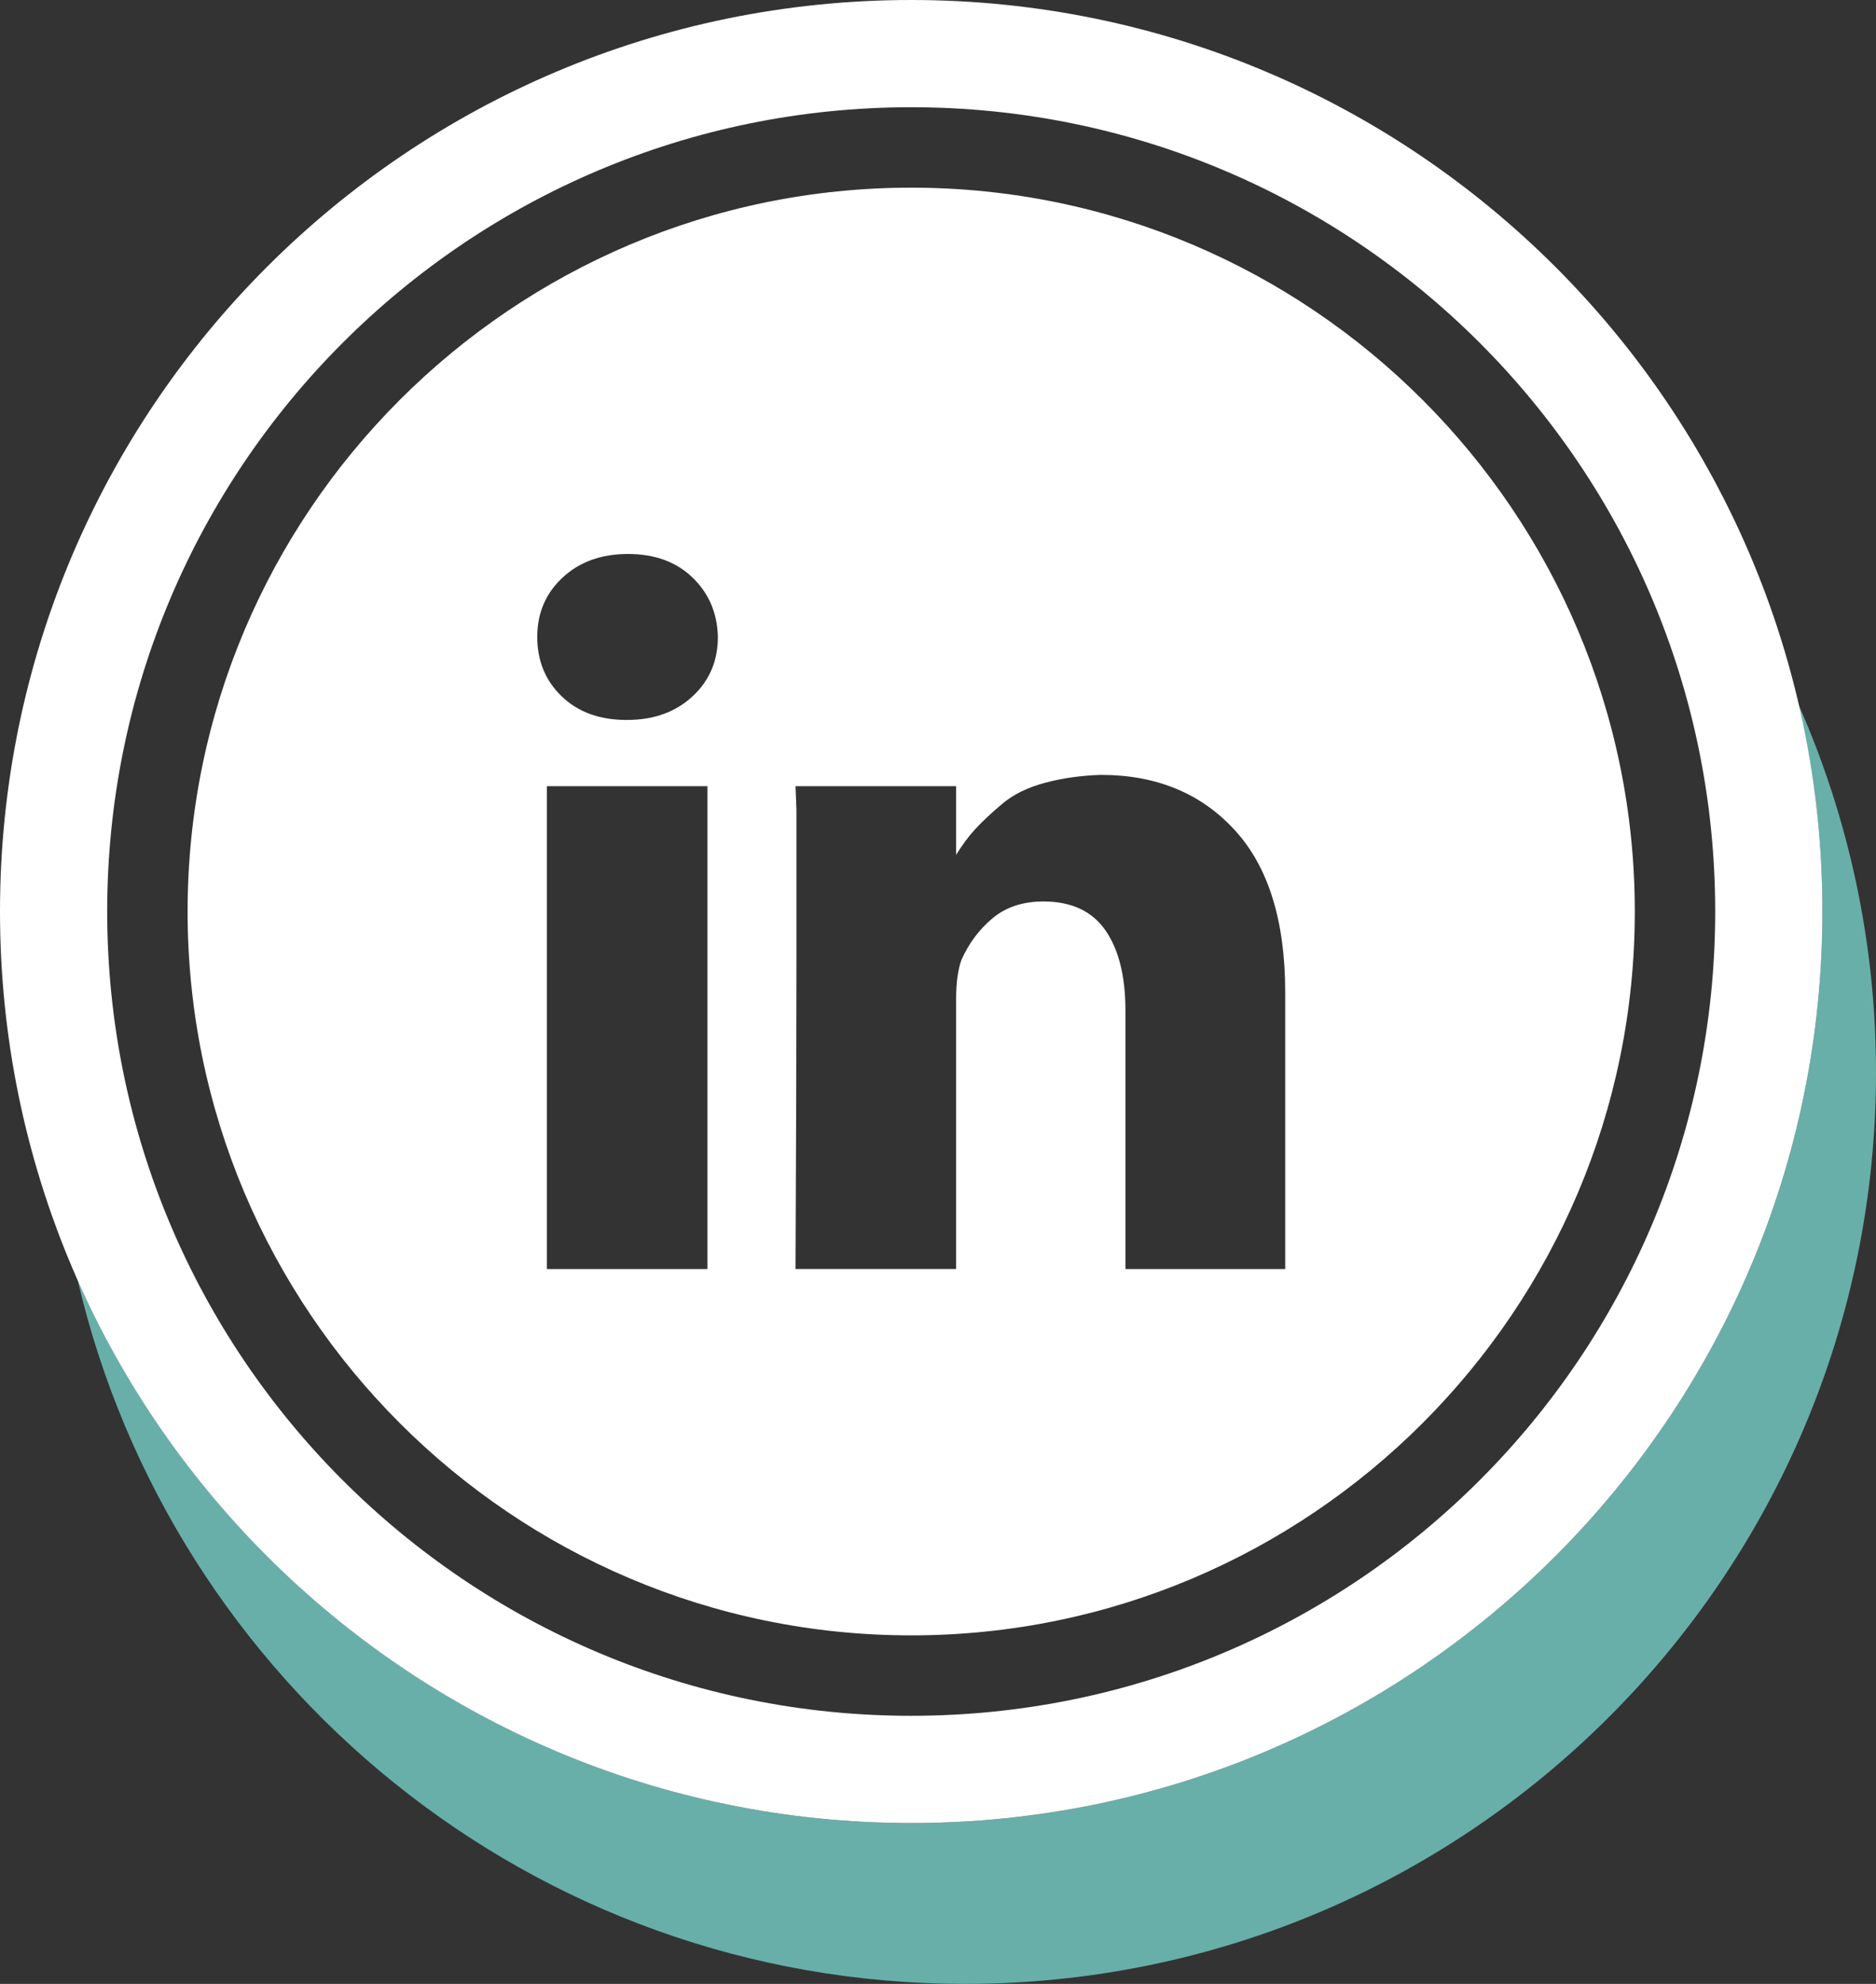 <?xml version="1.0" encoding="utf-8"?>
<!-- Generator: Adobe Illustrator 16.0.4, SVG Export Plug-In . SVG Version: 6.00 Build 0)  -->
<!DOCTYPE svg PUBLIC "-//W3C//DTD SVG 1.1//EN" "http://www.w3.org/Graphics/SVG/1.1/DTD/svg11.dtd">
<svg version="1.1" id="Layer_1" xmlns="http://www.w3.org/2000/svg" xmlns:xlink="http://www.w3.org/1999/xlink" x="0px" y="0px"
	 width="70px" height="74px" viewBox="0 0 70 74" enable-background="new 0 0 70 74" xml:space="preserve">
<rect x="0" y="0" width="70" height="74" fill="#333333" stroke="none"/>
<path fill="#68AFA9" d="M67.109,26.282C67.686,28.763,68,31.344,68,34c0,18.777-15.223,34-34,34C20.105,68,8.165,59.66,2.891,47.718
	C6.388,62.775,19.879,74,36,74c18.777,0,34-15.223,34-34C70,35.117,68.963,30.479,67.109,26.282z"/>
<g>
	<path fill="#FFFFFF" d="M34,0C15.223,0,0,15.223,0,34s15.223,34,34,34s34-15.223,34-34S52.777,0,34,0z M34,64
		C17.432,64,4,50.568,4,34S17.432,4,34,4s30,13.432,30,30S50.568,64,34,64z"/>
	<path fill="#FFFFFF" d="M34,7C19.112,7,7,19.112,7,34s12.112,27,27,27s27-12.112,27-27S48.888,7,34,7z M26.396,47.336h-5.991
		v-18.01h5.991V47.336z M25.843,25.973c-0.631,0.586-1.444,0.881-2.443,0.881h-0.032c-0.998,0-1.802-0.295-2.41-0.881
		c-0.607-0.586-0.911-1.323-0.911-2.214c0-0.89,0.313-1.628,0.944-2.214c0.63-0.588,1.443-0.881,2.442-0.881
		c0.998,0,1.802,0.293,2.41,0.881c0.606,0.586,0.923,1.324,0.944,2.214C26.787,24.649,26.473,25.387,25.843,25.973z M47.954,47.336
		h-5.96v-9.641c0-1.279-0.249-2.278-0.748-2.995c-0.5-0.716-1.27-1.075-2.312-1.075c-0.761,0-1.391,0.207-1.889,0.619
		c-0.5,0.414-0.891,0.934-1.172,1.564c-0.131,0.369-0.197,0.856-0.197,1.465v10.062h-5.992c0.023-4.841,0.034-8.76,0.034-11.756
		v-5.373l-0.034-0.881h5.992v2.561c0.229-0.369,0.468-0.694,0.717-0.963c0.262-0.283,0.598-0.598,1.01-0.945
		c0.412-0.347,0.945-0.607,1.596-0.781c0.652-0.174,1.347-0.271,2.084-0.293c2.062,0,3.724,0.684,4.982,2.051
		c1.26,1.367,1.89,3.387,1.89,6.057V47.336z"/>
</g>
</svg>
